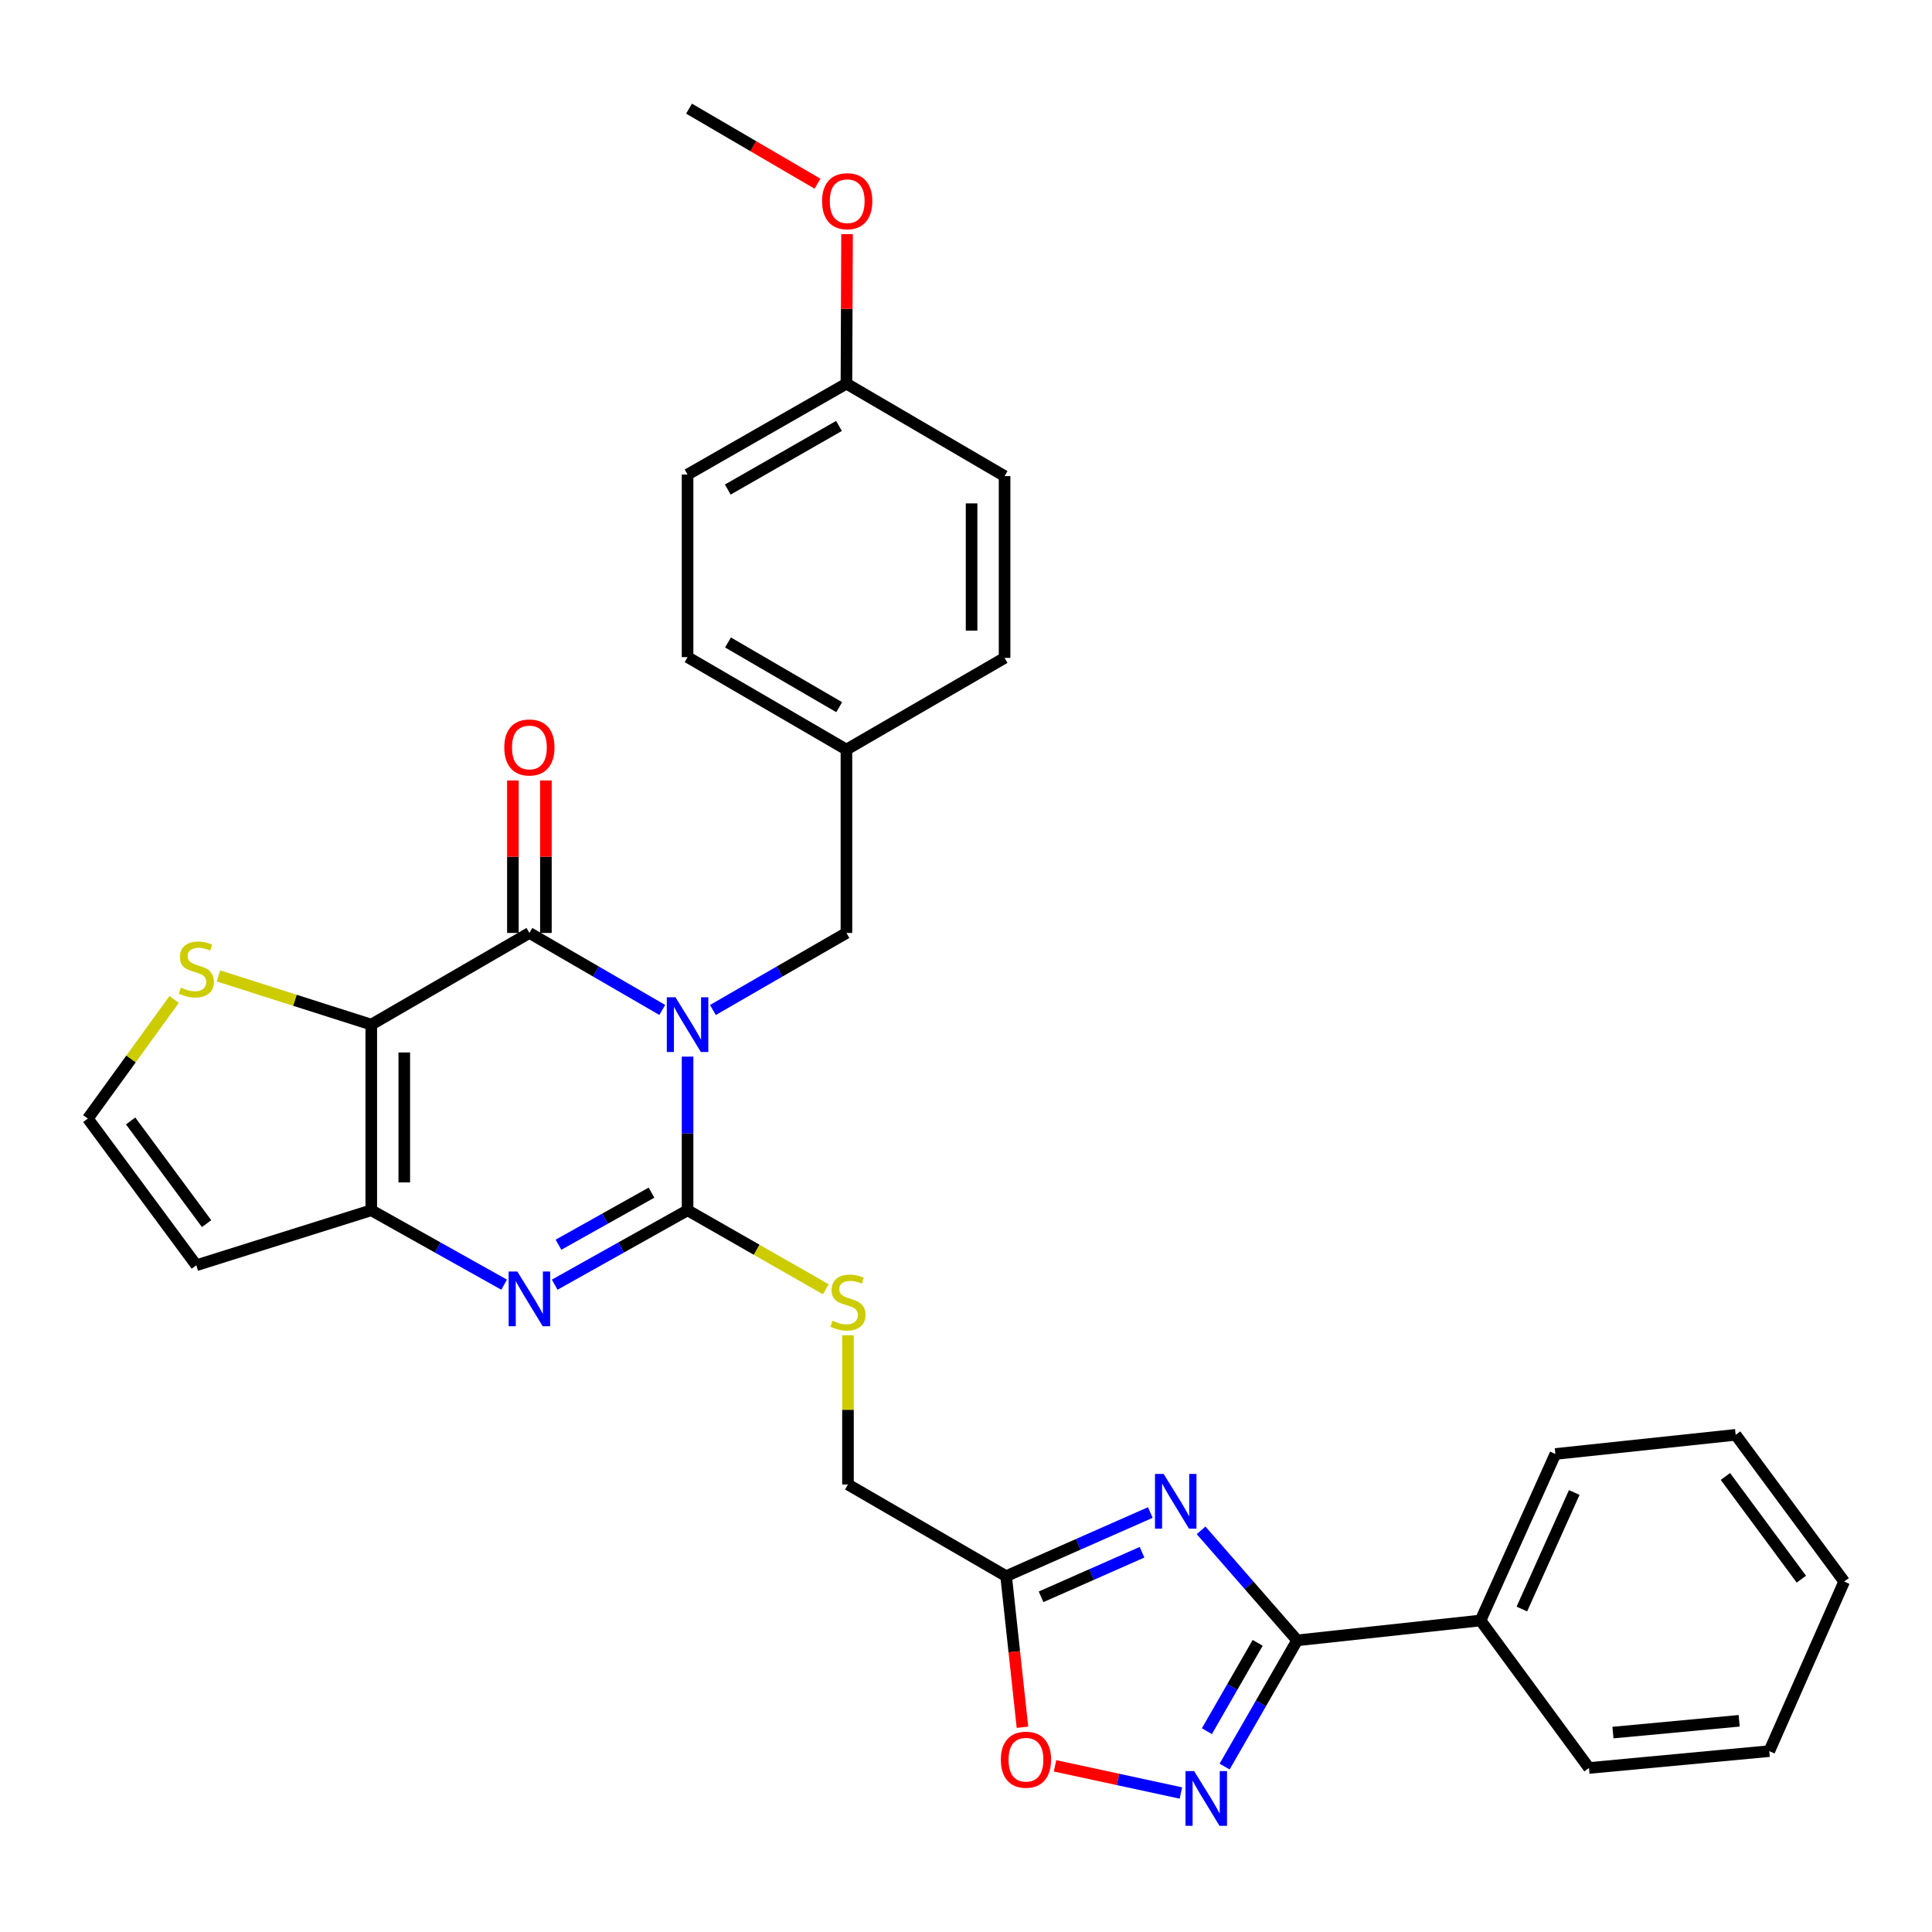 <?xml version='1.0' encoding='iso-8859-1'?>
<svg version='1.1' baseProfile='full'
              xmlns='http://www.w3.org/2000/svg'
                      xmlns:rdkit='http://www.rdkit.org/xml'
                      xmlns:xlink='http://www.w3.org/1999/xlink'
                  xml:space='preserve'
width='1000px' height='1000px' viewBox='0 0 1000 1000'>
<!-- END OF HEADER -->
<rect style='opacity:1.0;fill:#FFFFFF;stroke:none' width='1000' height='1000' x='0' y='0'> </rect>
<path class='bond-0' d='M 355.884,546.902 L 355.884,586.668' style='fill:none;fill-rule:evenodd;stroke:#0000FF;stroke-width:6px;stroke-linecap:butt;stroke-linejoin:miter;stroke-opacity:1' />
<path class='bond-0' d='M 355.884,586.668 L 355.884,626.433' style='fill:none;fill-rule:evenodd;stroke:#000000;stroke-width:6px;stroke-linecap:butt;stroke-linejoin:miter;stroke-opacity:1' />
<path class='bond-1' d='M 342.779,522.745 L 308.398,502.821' style='fill:none;fill-rule:evenodd;stroke:#0000FF;stroke-width:6px;stroke-linecap:butt;stroke-linejoin:miter;stroke-opacity:1' />
<path class='bond-1' d='M 308.398,502.821 L 274.018,482.896' style='fill:none;fill-rule:evenodd;stroke:#000000;stroke-width:6px;stroke-linecap:butt;stroke-linejoin:miter;stroke-opacity:1' />
<path class='bond-13' d='M 368.998,522.774 L 403.555,502.835' style='fill:none;fill-rule:evenodd;stroke:#0000FF;stroke-width:6px;stroke-linecap:butt;stroke-linejoin:miter;stroke-opacity:1' />
<path class='bond-13' d='M 403.555,502.835 L 438.111,482.896' style='fill:none;fill-rule:evenodd;stroke:#000000;stroke-width:6px;stroke-linecap:butt;stroke-linejoin:miter;stroke-opacity:1' />
<path class='bond-3' d='M 355.884,626.433 L 321.494,645.693' style='fill:none;fill-rule:evenodd;stroke:#000000;stroke-width:6px;stroke-linecap:butt;stroke-linejoin:miter;stroke-opacity:1' />
<path class='bond-3' d='M 321.494,645.693 L 287.104,664.953' style='fill:none;fill-rule:evenodd;stroke:#0000FF;stroke-width:6px;stroke-linecap:butt;stroke-linejoin:miter;stroke-opacity:1' />
<path class='bond-3' d='M 337.22,617.306 L 313.147,630.788' style='fill:none;fill-rule:evenodd;stroke:#000000;stroke-width:6px;stroke-linecap:butt;stroke-linejoin:miter;stroke-opacity:1' />
<path class='bond-3' d='M 313.147,630.788 L 289.073,644.271' style='fill:none;fill-rule:evenodd;stroke:#0000FF;stroke-width:6px;stroke-linecap:butt;stroke-linejoin:miter;stroke-opacity:1' />
<path class='bond-11' d='M 355.884,626.433 L 391.661,646.881' style='fill:none;fill-rule:evenodd;stroke:#000000;stroke-width:6px;stroke-linecap:butt;stroke-linejoin:miter;stroke-opacity:1' />
<path class='bond-11' d='M 391.661,646.881 L 427.438,667.33' style='fill:none;fill-rule:evenodd;stroke:#CCCC00;stroke-width:6px;stroke-linecap:butt;stroke-linejoin:miter;stroke-opacity:1' />
<path class='bond-2' d='M 274.018,482.896 L 192.171,530.34' style='fill:none;fill-rule:evenodd;stroke:#000000;stroke-width:6px;stroke-linecap:butt;stroke-linejoin:miter;stroke-opacity:1' />
<path class='bond-15' d='M 282.56,482.896 L 282.56,443.431' style='fill:none;fill-rule:evenodd;stroke:#000000;stroke-width:6px;stroke-linecap:butt;stroke-linejoin:miter;stroke-opacity:1' />
<path class='bond-15' d='M 282.56,443.431 L 282.56,403.966' style='fill:none;fill-rule:evenodd;stroke:#FF0000;stroke-width:6px;stroke-linecap:butt;stroke-linejoin:miter;stroke-opacity:1' />
<path class='bond-15' d='M 265.476,482.896 L 265.476,443.431' style='fill:none;fill-rule:evenodd;stroke:#000000;stroke-width:6px;stroke-linecap:butt;stroke-linejoin:miter;stroke-opacity:1' />
<path class='bond-15' d='M 265.476,443.431 L 265.476,403.966' style='fill:none;fill-rule:evenodd;stroke:#FF0000;stroke-width:6px;stroke-linecap:butt;stroke-linejoin:miter;stroke-opacity:1' />
<path class='bond-10' d='M 192.171,530.34 L 152.623,517.735' style='fill:none;fill-rule:evenodd;stroke:#000000;stroke-width:6px;stroke-linecap:butt;stroke-linejoin:miter;stroke-opacity:1' />
<path class='bond-10' d='M 152.623,517.735 L 113.076,505.13' style='fill:none;fill-rule:evenodd;stroke:#CCCC00;stroke-width:6px;stroke-linecap:butt;stroke-linejoin:miter;stroke-opacity:1' />
<path class='bond-31' d='M 192.171,530.34 L 192.171,626.433' style='fill:none;fill-rule:evenodd;stroke:#000000;stroke-width:6px;stroke-linecap:butt;stroke-linejoin:miter;stroke-opacity:1' />
<path class='bond-31' d='M 209.254,544.754 L 209.254,612.019' style='fill:none;fill-rule:evenodd;stroke:#000000;stroke-width:6px;stroke-linecap:butt;stroke-linejoin:miter;stroke-opacity:1' />
<path class='bond-4' d='M 260.933,664.952 L 226.552,645.692' style='fill:none;fill-rule:evenodd;stroke:#0000FF;stroke-width:6px;stroke-linecap:butt;stroke-linejoin:miter;stroke-opacity:1' />
<path class='bond-4' d='M 226.552,645.692 L 192.171,626.433' style='fill:none;fill-rule:evenodd;stroke:#000000;stroke-width:6px;stroke-linecap:butt;stroke-linejoin:miter;stroke-opacity:1' />
<path class='bond-12' d='M 192.171,626.433 L 101.62,654.895' style='fill:none;fill-rule:evenodd;stroke:#000000;stroke-width:6px;stroke-linecap:butt;stroke-linejoin:miter;stroke-opacity:1' />
<path class='bond-5' d='M 595.415,782.868 L 558.09,799.343' style='fill:none;fill-rule:evenodd;stroke:#0000FF;stroke-width:6px;stroke-linecap:butt;stroke-linejoin:miter;stroke-opacity:1' />
<path class='bond-5' d='M 558.09,799.343 L 520.766,815.819' style='fill:none;fill-rule:evenodd;stroke:#000000;stroke-width:6px;stroke-linecap:butt;stroke-linejoin:miter;stroke-opacity:1' />
<path class='bond-5' d='M 591.116,803.439 L 564.989,814.972' style='fill:none;fill-rule:evenodd;stroke:#0000FF;stroke-width:6px;stroke-linecap:butt;stroke-linejoin:miter;stroke-opacity:1' />
<path class='bond-5' d='M 564.989,814.972 L 538.861,826.505' style='fill:none;fill-rule:evenodd;stroke:#000000;stroke-width:6px;stroke-linecap:butt;stroke-linejoin:miter;stroke-opacity:1' />
<path class='bond-6' d='M 621.683,792.1 L 646.552,820.573' style='fill:none;fill-rule:evenodd;stroke:#0000FF;stroke-width:6px;stroke-linecap:butt;stroke-linejoin:miter;stroke-opacity:1' />
<path class='bond-6' d='M 646.552,820.573 L 671.42,849.046' style='fill:none;fill-rule:evenodd;stroke:#000000;stroke-width:6px;stroke-linecap:butt;stroke-linejoin:miter;stroke-opacity:1' />
<path class='bond-16' d='M 671.42,849.046 L 766.317,838.758' style='fill:none;fill-rule:evenodd;stroke:#000000;stroke-width:6px;stroke-linecap:butt;stroke-linejoin:miter;stroke-opacity:1' />
<path class='bond-34' d='M 671.42,849.046 L 652.638,881.709' style='fill:none;fill-rule:evenodd;stroke:#000000;stroke-width:6px;stroke-linecap:butt;stroke-linejoin:miter;stroke-opacity:1' />
<path class='bond-34' d='M 652.638,881.709 L 633.856,914.373' style='fill:none;fill-rule:evenodd;stroke:#0000FF;stroke-width:6px;stroke-linecap:butt;stroke-linejoin:miter;stroke-opacity:1' />
<path class='bond-34' d='M 650.976,850.329 L 637.829,873.193' style='fill:none;fill-rule:evenodd;stroke:#000000;stroke-width:6px;stroke-linecap:butt;stroke-linejoin:miter;stroke-opacity:1' />
<path class='bond-34' d='M 637.829,873.193 L 624.681,896.058' style='fill:none;fill-rule:evenodd;stroke:#0000FF;stroke-width:6px;stroke-linecap:butt;stroke-linejoin:miter;stroke-opacity:1' />
<path class='bond-7' d='M 611.229,928.058 L 578.657,921.022' style='fill:none;fill-rule:evenodd;stroke:#0000FF;stroke-width:6px;stroke-linecap:butt;stroke-linejoin:miter;stroke-opacity:1' />
<path class='bond-7' d='M 578.657,921.022 L 546.086,913.986' style='fill:none;fill-rule:evenodd;stroke:#FF0000;stroke-width:6px;stroke-linecap:butt;stroke-linejoin:miter;stroke-opacity:1' />
<path class='bond-8' d='M 520.766,815.819 L 438.909,768.375' style='fill:none;fill-rule:evenodd;stroke:#000000;stroke-width:6px;stroke-linecap:butt;stroke-linejoin:miter;stroke-opacity:1' />
<path class='bond-9' d='M 520.766,815.819 L 524.996,854.923' style='fill:none;fill-rule:evenodd;stroke:#000000;stroke-width:6px;stroke-linecap:butt;stroke-linejoin:miter;stroke-opacity:1' />
<path class='bond-9' d='M 524.996,854.923 L 529.227,894.028' style='fill:none;fill-rule:evenodd;stroke:#FF0000;stroke-width:6px;stroke-linecap:butt;stroke-linejoin:miter;stroke-opacity:1' />
<path class='bond-14' d='M 90.147,517.31 L 67.801,548.145' style='fill:none;fill-rule:evenodd;stroke:#CCCC00;stroke-width:6px;stroke-linecap:butt;stroke-linejoin:miter;stroke-opacity:1' />
<path class='bond-14' d='M 67.801,548.145 L 45.455,578.98' style='fill:none;fill-rule:evenodd;stroke:#000000;stroke-width:6px;stroke-linecap:butt;stroke-linejoin:miter;stroke-opacity:1' />
<path class='bond-17' d='M 438.909,691.128 L 438.909,729.752' style='fill:none;fill-rule:evenodd;stroke:#CCCC00;stroke-width:6px;stroke-linecap:butt;stroke-linejoin:miter;stroke-opacity:1' />
<path class='bond-17' d='M 438.909,729.752 L 438.909,768.375' style='fill:none;fill-rule:evenodd;stroke:#000000;stroke-width:6px;stroke-linecap:butt;stroke-linejoin:miter;stroke-opacity:1' />
<path class='bond-33' d='M 101.62,654.895 L 45.455,578.98' style='fill:none;fill-rule:evenodd;stroke:#000000;stroke-width:6px;stroke-linecap:butt;stroke-linejoin:miter;stroke-opacity:1' />
<path class='bond-33' d='M 106.929,633.348 L 67.613,580.206' style='fill:none;fill-rule:evenodd;stroke:#000000;stroke-width:6px;stroke-linecap:butt;stroke-linejoin:miter;stroke-opacity:1' />
<path class='bond-18' d='M 438.111,482.896 L 438.111,387.98' style='fill:none;fill-rule:evenodd;stroke:#000000;stroke-width:6px;stroke-linecap:butt;stroke-linejoin:miter;stroke-opacity:1' />
<path class='bond-25' d='M 766.317,838.758 L 805.068,752.573' style='fill:none;fill-rule:evenodd;stroke:#000000;stroke-width:6px;stroke-linecap:butt;stroke-linejoin:miter;stroke-opacity:1' />
<path class='bond-25' d='M 787.711,832.835 L 814.836,772.506' style='fill:none;fill-rule:evenodd;stroke:#000000;stroke-width:6px;stroke-linecap:butt;stroke-linejoin:miter;stroke-opacity:1' />
<path class='bond-26' d='M 766.317,838.758 L 822.455,915.101' style='fill:none;fill-rule:evenodd;stroke:#000000;stroke-width:6px;stroke-linecap:butt;stroke-linejoin:miter;stroke-opacity:1' />
<path class='bond-20' d='M 438.111,387.98 L 355.884,340.128' style='fill:none;fill-rule:evenodd;stroke:#000000;stroke-width:6px;stroke-linecap:butt;stroke-linejoin:miter;stroke-opacity:1' />
<path class='bond-20' d='M 434.37,366.037 L 376.811,332.541' style='fill:none;fill-rule:evenodd;stroke:#000000;stroke-width:6px;stroke-linecap:butt;stroke-linejoin:miter;stroke-opacity:1' />
<path class='bond-21' d='M 438.111,387.98 L 519.968,340.527' style='fill:none;fill-rule:evenodd;stroke:#000000;stroke-width:6px;stroke-linecap:butt;stroke-linejoin:miter;stroke-opacity:1' />
<path class='bond-19' d='M 438.111,198.575 L 355.884,245.62' style='fill:none;fill-rule:evenodd;stroke:#000000;stroke-width:6px;stroke-linecap:butt;stroke-linejoin:miter;stroke-opacity:1' />
<path class='bond-19' d='M 434.261,220.46 L 376.702,253.391' style='fill:none;fill-rule:evenodd;stroke:#000000;stroke-width:6px;stroke-linecap:butt;stroke-linejoin:miter;stroke-opacity:1' />
<path class='bond-24' d='M 438.111,198.575 L 438.275,159.878' style='fill:none;fill-rule:evenodd;stroke:#000000;stroke-width:6px;stroke-linecap:butt;stroke-linejoin:miter;stroke-opacity:1' />
<path class='bond-24' d='M 438.275,159.878 L 438.438,121.181' style='fill:none;fill-rule:evenodd;stroke:#FF0000;stroke-width:6px;stroke-linecap:butt;stroke-linejoin:miter;stroke-opacity:1' />
<path class='bond-32' d='M 438.111,198.575 L 519.968,246.436' style='fill:none;fill-rule:evenodd;stroke:#000000;stroke-width:6px;stroke-linecap:butt;stroke-linejoin:miter;stroke-opacity:1' />
<path class='bond-22' d='M 355.884,340.128 L 355.884,245.62' style='fill:none;fill-rule:evenodd;stroke:#000000;stroke-width:6px;stroke-linecap:butt;stroke-linejoin:miter;stroke-opacity:1' />
<path class='bond-23' d='M 519.968,340.527 L 519.968,246.436' style='fill:none;fill-rule:evenodd;stroke:#000000;stroke-width:6px;stroke-linecap:butt;stroke-linejoin:miter;stroke-opacity:1' />
<path class='bond-23' d='M 502.885,326.413 L 502.885,260.55' style='fill:none;fill-rule:evenodd;stroke:#000000;stroke-width:6px;stroke-linecap:butt;stroke-linejoin:miter;stroke-opacity:1' />
<path class='bond-27' d='M 423.14,95.079 L 389.892,75.657' style='fill:none;fill-rule:evenodd;stroke:#FF0000;stroke-width:6px;stroke-linecap:butt;stroke-linejoin:miter;stroke-opacity:1' />
<path class='bond-27' d='M 389.892,75.657 L 356.644,56.234' style='fill:none;fill-rule:evenodd;stroke:#000000;stroke-width:6px;stroke-linecap:butt;stroke-linejoin:miter;stroke-opacity:1' />
<path class='bond-28' d='M 805.068,752.573 L 898.38,742.665' style='fill:none;fill-rule:evenodd;stroke:#000000;stroke-width:6px;stroke-linecap:butt;stroke-linejoin:miter;stroke-opacity:1' />
<path class='bond-29' d='M 822.455,915.101 L 915.776,906.379' style='fill:none;fill-rule:evenodd;stroke:#000000;stroke-width:6px;stroke-linecap:butt;stroke-linejoin:miter;stroke-opacity:1' />
<path class='bond-29' d='M 834.863,896.783 L 900.188,890.678' style='fill:none;fill-rule:evenodd;stroke:#000000;stroke-width:6px;stroke-linecap:butt;stroke-linejoin:miter;stroke-opacity:1' />
<path class='bond-35' d='M 898.38,742.665 L 954.545,818.609' style='fill:none;fill-rule:evenodd;stroke:#000000;stroke-width:6px;stroke-linecap:butt;stroke-linejoin:miter;stroke-opacity:1' />
<path class='bond-35' d='M 893.07,764.214 L 932.386,817.375' style='fill:none;fill-rule:evenodd;stroke:#000000;stroke-width:6px;stroke-linecap:butt;stroke-linejoin:miter;stroke-opacity:1' />
<path class='bond-30' d='M 915.776,906.379 L 954.545,818.609' style='fill:none;fill-rule:evenodd;stroke:#000000;stroke-width:6px;stroke-linecap:butt;stroke-linejoin:miter;stroke-opacity:1' />
<path  class='atom-0' d='M 349.624 516.18
L 358.904 531.18
Q 359.824 532.66, 361.304 535.34
Q 362.784 538.02, 362.864 538.18
L 362.864 516.18
L 366.624 516.18
L 366.624 544.5
L 362.744 544.5
L 352.784 528.1
Q 351.624 526.18, 350.384 523.98
Q 349.184 521.78, 348.824 521.1
L 348.824 544.5
L 345.144 544.5
L 345.144 516.18
L 349.624 516.18
' fill='#0000FF'/>
<path  class='atom-4' d='M 267.758 658.122
L 277.038 673.122
Q 277.958 674.602, 279.438 677.282
Q 280.918 679.962, 280.998 680.122
L 280.998 658.122
L 284.758 658.122
L 284.758 686.442
L 280.878 686.442
L 270.918 670.042
Q 269.758 668.122, 268.518 665.922
Q 267.318 663.722, 266.958 663.042
L 266.958 686.442
L 263.278 686.442
L 263.278 658.122
L 267.758 658.122
' fill='#0000FF'/>
<path  class='atom-6' d='M 602.294 762.908
L 611.574 777.908
Q 612.494 779.388, 613.974 782.068
Q 615.454 784.748, 615.534 784.908
L 615.534 762.908
L 619.294 762.908
L 619.294 791.228
L 615.414 791.228
L 605.454 774.828
Q 604.294 772.908, 603.054 770.708
Q 601.854 768.508, 601.494 767.828
L 601.494 791.228
L 597.814 791.228
L 597.814 762.908
L 602.294 762.908
' fill='#0000FF'/>
<path  class='atom-8' d='M 618.096 916.733
L 627.376 931.733
Q 628.296 933.213, 629.776 935.893
Q 631.256 938.573, 631.336 938.733
L 631.336 916.733
L 635.096 916.733
L 635.096 945.053
L 631.216 945.053
L 621.256 928.653
Q 620.096 926.733, 618.856 924.533
Q 617.656 922.333, 617.296 921.653
L 617.296 945.053
L 613.616 945.053
L 613.616 916.733
L 618.096 916.733
' fill='#0000FF'/>
<path  class='atom-10' d='M 518.034 910.815
Q 518.034 904.015, 521.394 900.215
Q 524.754 896.415, 531.034 896.415
Q 537.314 896.415, 540.674 900.215
Q 544.034 904.015, 544.034 910.815
Q 544.034 917.695, 540.634 921.615
Q 537.234 925.495, 531.034 925.495
Q 524.794 925.495, 521.394 921.615
Q 518.034 917.735, 518.034 910.815
M 531.034 922.295
Q 535.354 922.295, 537.674 919.415
Q 540.034 916.495, 540.034 910.815
Q 540.034 905.255, 537.674 902.455
Q 535.354 899.615, 531.034 899.615
Q 526.714 899.615, 524.354 902.415
Q 522.034 905.215, 522.034 910.815
Q 522.034 916.535, 524.354 919.415
Q 526.714 922.295, 531.034 922.295
' fill='#FF0000'/>
<path  class='atom-11' d='M 93.62 511.199
Q 93.94 511.319, 95.26 511.879
Q 96.58 512.439, 98.02 512.799
Q 99.5 513.119, 100.94 513.119
Q 103.62 513.119, 105.18 511.839
Q 106.74 510.519, 106.74 508.239
Q 106.74 506.679, 105.94 505.719
Q 105.18 504.759, 103.98 504.239
Q 102.78 503.719, 100.78 503.119
Q 98.26 502.359, 96.74 501.639
Q 95.26 500.919, 94.18 499.399
Q 93.14 497.879, 93.14 495.319
Q 93.14 491.759, 95.54 489.559
Q 97.98 487.359, 102.78 487.359
Q 106.06 487.359, 109.78 488.919
L 108.86 491.999
Q 105.46 490.599, 102.9 490.599
Q 100.14 490.599, 98.62 491.759
Q 97.1 492.879, 97.14 494.839
Q 97.14 496.359, 97.9 497.279
Q 98.7 498.199, 99.82 498.719
Q 100.98 499.239, 102.9 499.839
Q 105.46 500.639, 106.98 501.439
Q 108.5 502.239, 109.58 503.879
Q 110.7 505.479, 110.7 508.239
Q 110.7 512.159, 108.06 514.279
Q 105.46 516.359, 101.1 516.359
Q 98.58 516.359, 96.66 515.799
Q 94.78 515.279, 92.54 514.359
L 93.62 511.199
' fill='#CCCC00'/>
<path  class='atom-12' d='M 430.909 683.606
Q 431.229 683.726, 432.549 684.286
Q 433.869 684.846, 435.309 685.206
Q 436.789 685.526, 438.229 685.526
Q 440.909 685.526, 442.469 684.246
Q 444.029 682.926, 444.029 680.646
Q 444.029 679.086, 443.229 678.126
Q 442.469 677.166, 441.269 676.646
Q 440.069 676.126, 438.069 675.526
Q 435.549 674.766, 434.029 674.046
Q 432.549 673.326, 431.469 671.806
Q 430.429 670.286, 430.429 667.726
Q 430.429 664.166, 432.829 661.966
Q 435.269 659.766, 440.069 659.766
Q 443.349 659.766, 447.069 661.326
L 446.149 664.406
Q 442.749 663.006, 440.189 663.006
Q 437.429 663.006, 435.909 664.166
Q 434.389 665.286, 434.429 667.246
Q 434.429 668.766, 435.189 669.686
Q 435.989 670.606, 437.109 671.126
Q 438.269 671.646, 440.189 672.246
Q 442.749 673.046, 444.269 673.846
Q 445.789 674.646, 446.869 676.286
Q 447.989 677.886, 447.989 680.646
Q 447.989 684.566, 445.349 686.686
Q 442.749 688.766, 438.389 688.766
Q 435.869 688.766, 433.949 688.206
Q 432.069 687.686, 429.829 686.766
L 430.909 683.606
' fill='#CCCC00'/>
<path  class='atom-16' d='M 261.018 386.883
Q 261.018 380.083, 264.378 376.283
Q 267.738 372.483, 274.018 372.483
Q 280.298 372.483, 283.658 376.283
Q 287.018 380.083, 287.018 386.883
Q 287.018 393.763, 283.618 397.683
Q 280.218 401.563, 274.018 401.563
Q 267.778 401.563, 264.378 397.683
Q 261.018 393.803, 261.018 386.883
M 274.018 398.363
Q 278.338 398.363, 280.658 395.483
Q 283.018 392.563, 283.018 386.883
Q 283.018 381.323, 280.658 378.523
Q 278.338 375.683, 274.018 375.683
Q 269.698 375.683, 267.338 378.483
Q 265.018 381.283, 265.018 386.883
Q 265.018 392.603, 267.338 395.483
Q 269.698 398.363, 274.018 398.363
' fill='#FF0000'/>
<path  class='atom-25' d='M 425.51 104.138
Q 425.51 97.338, 428.87 93.538
Q 432.23 89.738, 438.51 89.738
Q 444.79 89.738, 448.15 93.538
Q 451.51 97.338, 451.51 104.138
Q 451.51 111.018, 448.11 114.938
Q 444.71 118.818, 438.51 118.818
Q 432.27 118.818, 428.87 114.938
Q 425.51 111.058, 425.51 104.138
M 438.51 115.618
Q 442.83 115.618, 445.15 112.738
Q 447.51 109.818, 447.51 104.138
Q 447.51 98.578, 445.15 95.778
Q 442.83 92.938, 438.51 92.938
Q 434.19 92.938, 431.83 95.738
Q 429.51 98.538, 429.51 104.138
Q 429.51 109.858, 431.83 112.738
Q 434.19 115.618, 438.51 115.618
' fill='#FF0000'/>
</svg>

